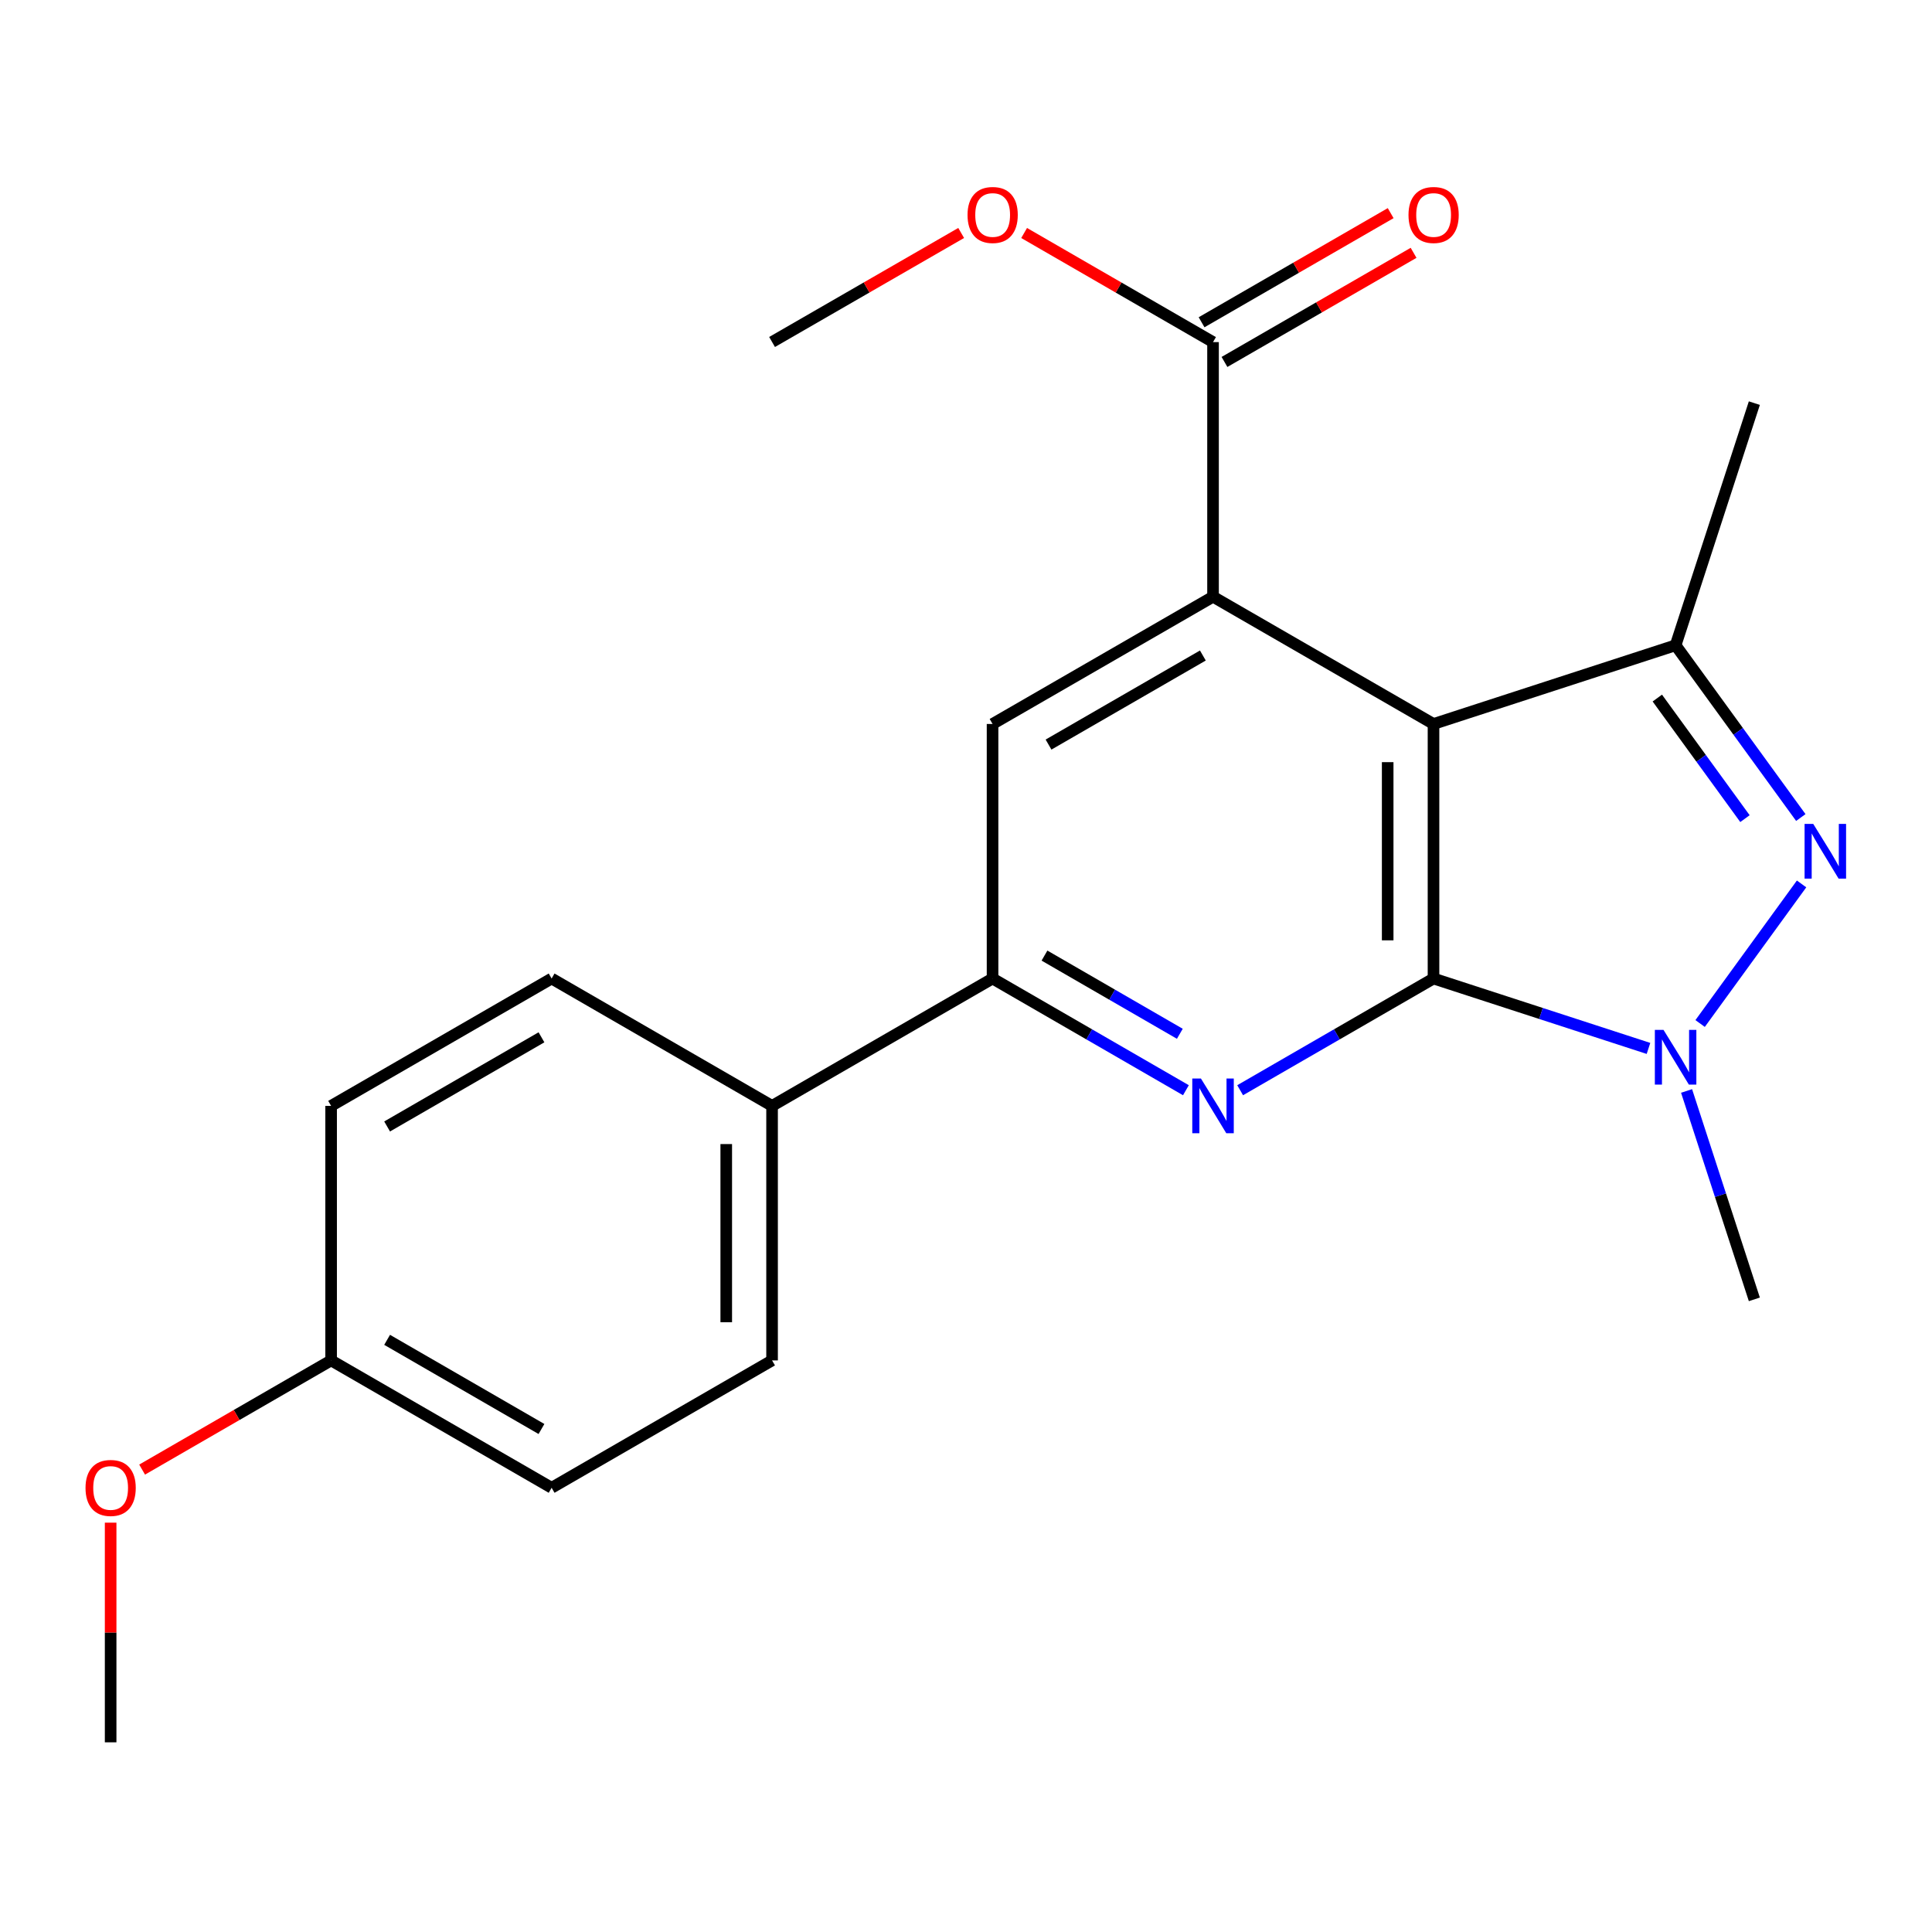 <?xml version='1.0' encoding='iso-8859-1'?>
<svg version='1.1' baseProfile='full'
              xmlns='http://www.w3.org/2000/svg'
                      xmlns:rdkit='http://www.rdkit.org/xml'
                      xmlns:xlink='http://www.w3.org/1999/xlink'
                  xml:space='preserve'
width='1000px' height='1000px' viewBox='0 0 1000 1000'>
<!-- END OF HEADER -->
<rect style='opacity:1.0;fill:#FFFFFF;stroke:none' width='1000' height='1000' x='0' y='0'> </rect>
<path class='bond-2' d='M 741.982,506.479 L 691.94,535.389' style='fill:none;fill-rule:evenodd;stroke:#000000;stroke-width:6px;stroke-linecap:butt;stroke-linejoin:miter;stroke-opacity:1' />
<path class='bond-2' d='M 691.94,535.389 L 641.897,564.299' style='fill:none;fill-rule:evenodd;stroke:#0000FF;stroke-width:6px;stroke-linecap:butt;stroke-linejoin:miter;stroke-opacity:1' />
<path class='bond-5' d='M 741.982,506.479 L 741.982,374.728' style='fill:none;fill-rule:evenodd;stroke:#000000;stroke-width:6px;stroke-linecap:butt;stroke-linejoin:miter;stroke-opacity:1' />
<path class='bond-5' d='M 718.262,486.716 L 718.262,394.491' style='fill:none;fill-rule:evenodd;stroke:#000000;stroke-width:6px;stroke-linecap:butt;stroke-linejoin:miter;stroke-opacity:1' />
<path class='bond-8' d='M 741.982,506.479 L 797.618,524.57' style='fill:none;fill-rule:evenodd;stroke:#000000;stroke-width:6px;stroke-linecap:butt;stroke-linejoin:miter;stroke-opacity:1' />
<path class='bond-8' d='M 797.618,524.57 L 853.255,542.661' style='fill:none;fill-rule:evenodd;stroke:#0000FF;stroke-width:6px;stroke-linecap:butt;stroke-linejoin:miter;stroke-opacity:1' />
<path class='bond-1' d='M 741.982,374.728 L 627.862,308.866' style='fill:none;fill-rule:evenodd;stroke:#000000;stroke-width:6px;stroke-linecap:butt;stroke-linejoin:miter;stroke-opacity:1' />
<path class='bond-6' d='M 741.982,374.728 L 867.289,333.996' style='fill:none;fill-rule:evenodd;stroke:#000000;stroke-width:6px;stroke-linecap:butt;stroke-linejoin:miter;stroke-opacity:1' />
<path class='bond-3' d='M 513.743,506.479 L 563.785,535.389' style='fill:none;fill-rule:evenodd;stroke:#000000;stroke-width:6px;stroke-linecap:butt;stroke-linejoin:miter;stroke-opacity:1' />
<path class='bond-3' d='M 563.785,535.389 L 613.828,564.299' style='fill:none;fill-rule:evenodd;stroke:#0000FF;stroke-width:6px;stroke-linecap:butt;stroke-linejoin:miter;stroke-opacity:1' />
<path class='bond-3' d='M 540.621,494.613 L 575.651,514.85' style='fill:none;fill-rule:evenodd;stroke:#000000;stroke-width:6px;stroke-linecap:butt;stroke-linejoin:miter;stroke-opacity:1' />
<path class='bond-3' d='M 575.651,514.85 L 610.681,535.087' style='fill:none;fill-rule:evenodd;stroke:#0000FF;stroke-width:6px;stroke-linecap:butt;stroke-linejoin:miter;stroke-opacity:1' />
<path class='bond-4' d='M 513.743,506.479 L 513.743,374.728' style='fill:none;fill-rule:evenodd;stroke:#000000;stroke-width:6px;stroke-linecap:butt;stroke-linejoin:miter;stroke-opacity:1' />
<path class='bond-22' d='M 513.743,506.479 L 399.624,572.407' style='fill:none;fill-rule:evenodd;stroke:#000000;stroke-width:6px;stroke-linecap:butt;stroke-linejoin:miter;stroke-opacity:1' />
<path class='bond-0' d='M 627.862,308.866 L 513.743,374.728' style='fill:none;fill-rule:evenodd;stroke:#000000;stroke-width:6px;stroke-linecap:butt;stroke-linejoin:miter;stroke-opacity:1' />
<path class='bond-0' d='M 622.601,339.289 L 542.718,385.393' style='fill:none;fill-rule:evenodd;stroke:#000000;stroke-width:6px;stroke-linecap:butt;stroke-linejoin:miter;stroke-opacity:1' />
<path class='bond-13' d='M 627.862,308.866 L 627.862,177.075' style='fill:none;fill-rule:evenodd;stroke:#000000;stroke-width:6px;stroke-linecap:butt;stroke-linejoin:miter;stroke-opacity:1' />
<path class='bond-7' d='M 867.289,333.996 L 899.694,378.572' style='fill:none;fill-rule:evenodd;stroke:#000000;stroke-width:6px;stroke-linecap:butt;stroke-linejoin:miter;stroke-opacity:1' />
<path class='bond-7' d='M 899.694,378.572 L 932.098,423.149' style='fill:none;fill-rule:evenodd;stroke:#0000FF;stroke-width:6px;stroke-linecap:butt;stroke-linejoin:miter;stroke-opacity:1' />
<path class='bond-7' d='M 857.824,361.316 L 880.507,392.519' style='fill:none;fill-rule:evenodd;stroke:#000000;stroke-width:6px;stroke-linecap:butt;stroke-linejoin:miter;stroke-opacity:1' />
<path class='bond-7' d='M 880.507,392.519 L 903.191,423.723' style='fill:none;fill-rule:evenodd;stroke:#0000FF;stroke-width:6px;stroke-linecap:butt;stroke-linejoin:miter;stroke-opacity:1' />
<path class='bond-14' d='M 867.289,333.996 L 908.048,208.662' style='fill:none;fill-rule:evenodd;stroke:#000000;stroke-width:6px;stroke-linecap:butt;stroke-linejoin:miter;stroke-opacity:1' />
<path class='bond-11' d='M 627.862,177.075 L 578.976,148.837' style='fill:none;fill-rule:evenodd;stroke:#000000;stroke-width:6px;stroke-linecap:butt;stroke-linejoin:miter;stroke-opacity:1' />
<path class='bond-11' d='M 578.976,148.837 L 530.089,120.598' style='fill:none;fill-rule:evenodd;stroke:#FF0000;stroke-width:6px;stroke-linecap:butt;stroke-linejoin:miter;stroke-opacity:1' />
<path class='bond-12' d='M 633.791,187.347 L 682.729,159.105' style='fill:none;fill-rule:evenodd;stroke:#000000;stroke-width:6px;stroke-linecap:butt;stroke-linejoin:miter;stroke-opacity:1' />
<path class='bond-12' d='M 682.729,159.105 L 731.667,130.863' style='fill:none;fill-rule:evenodd;stroke:#FF0000;stroke-width:6px;stroke-linecap:butt;stroke-linejoin:miter;stroke-opacity:1' />
<path class='bond-12' d='M 621.934,166.803 L 670.873,138.561' style='fill:none;fill-rule:evenodd;stroke:#000000;stroke-width:6px;stroke-linecap:butt;stroke-linejoin:miter;stroke-opacity:1' />
<path class='bond-12' d='M 670.873,138.561 L 719.811,110.318' style='fill:none;fill-rule:evenodd;stroke:#FF0000;stroke-width:6px;stroke-linecap:butt;stroke-linejoin:miter;stroke-opacity:1' />
<path class='bond-10' d='M 399.624,177.009 L 448.563,148.795' style='fill:none;fill-rule:evenodd;stroke:#000000;stroke-width:6px;stroke-linecap:butt;stroke-linejoin:miter;stroke-opacity:1' />
<path class='bond-10' d='M 448.563,148.795 L 497.501,120.581' style='fill:none;fill-rule:evenodd;stroke:#FF0000;stroke-width:6px;stroke-linecap:butt;stroke-linejoin:miter;stroke-opacity:1' />
<path class='bond-15' d='M 908.048,672.545 L 890.507,618.612' style='fill:none;fill-rule:evenodd;stroke:#000000;stroke-width:6px;stroke-linecap:butt;stroke-linejoin:miter;stroke-opacity:1' />
<path class='bond-15' d='M 890.507,618.612 L 872.966,564.679' style='fill:none;fill-rule:evenodd;stroke:#0000FF;stroke-width:6px;stroke-linecap:butt;stroke-linejoin:miter;stroke-opacity:1' />
<path class='bond-23' d='M 57.266,901.825 L 57.266,844.976' style='fill:none;fill-rule:evenodd;stroke:#000000;stroke-width:6px;stroke-linecap:butt;stroke-linejoin:miter;stroke-opacity:1' />
<path class='bond-23' d='M 57.266,844.976 L 57.266,788.127' style='fill:none;fill-rule:evenodd;stroke:#FF0000;stroke-width:6px;stroke-linecap:butt;stroke-linejoin:miter;stroke-opacity:1' />
<path class='bond-19' d='M 171.385,704.145 L 285.518,770.074' style='fill:none;fill-rule:evenodd;stroke:#000000;stroke-width:6px;stroke-linecap:butt;stroke-linejoin:miter;stroke-opacity:1' />
<path class='bond-19' d='M 200.37,693.495 L 280.263,739.645' style='fill:none;fill-rule:evenodd;stroke:#000000;stroke-width:6px;stroke-linecap:butt;stroke-linejoin:miter;stroke-opacity:1' />
<path class='bond-20' d='M 171.385,704.145 L 171.385,572.407' style='fill:none;fill-rule:evenodd;stroke:#000000;stroke-width:6px;stroke-linecap:butt;stroke-linejoin:miter;stroke-opacity:1' />
<path class='bond-24' d='M 171.385,704.145 L 122.473,732.403' style='fill:none;fill-rule:evenodd;stroke:#000000;stroke-width:6px;stroke-linecap:butt;stroke-linejoin:miter;stroke-opacity:1' />
<path class='bond-24' d='M 122.473,732.403 L 73.561,760.66' style='fill:none;fill-rule:evenodd;stroke:#FF0000;stroke-width:6px;stroke-linecap:butt;stroke-linejoin:miter;stroke-opacity:1' />
<path class='bond-18' d='M 285.518,770.074 L 399.624,704.145' style='fill:none;fill-rule:evenodd;stroke:#000000;stroke-width:6px;stroke-linecap:butt;stroke-linejoin:miter;stroke-opacity:1' />
<path class='bond-16' d='M 171.385,572.407 L 285.518,506.479' style='fill:none;fill-rule:evenodd;stroke:#000000;stroke-width:6px;stroke-linecap:butt;stroke-linejoin:miter;stroke-opacity:1' />
<path class='bond-16' d='M 200.37,583.058 L 280.263,536.908' style='fill:none;fill-rule:evenodd;stroke:#000000;stroke-width:6px;stroke-linecap:butt;stroke-linejoin:miter;stroke-opacity:1' />
<path class='bond-21' d='M 399.624,704.145 L 399.624,572.407' style='fill:none;fill-rule:evenodd;stroke:#000000;stroke-width:6px;stroke-linecap:butt;stroke-linejoin:miter;stroke-opacity:1' />
<path class='bond-21' d='M 375.904,684.385 L 375.904,592.168' style='fill:none;fill-rule:evenodd;stroke:#000000;stroke-width:6px;stroke-linecap:butt;stroke-linejoin:miter;stroke-opacity:1' />
<path class='bond-17' d='M 399.624,572.407 L 285.518,506.479' style='fill:none;fill-rule:evenodd;stroke:#000000;stroke-width:6px;stroke-linecap:butt;stroke-linejoin:miter;stroke-opacity:1' />
<path class='bond-9' d='M 879.976,529.769 L 932.492,457.519' style='fill:none;fill-rule:evenodd;stroke:#0000FF;stroke-width:6px;stroke-linecap:butt;stroke-linejoin:miter;stroke-opacity:1' />
<path  class='atom-17' d='M 621.602 558.247
L 630.882 573.247
Q 631.802 574.727, 633.282 577.407
Q 634.762 580.087, 634.842 580.247
L 634.842 558.247
L 638.602 558.247
L 638.602 586.567
L 634.722 586.567
L 624.762 570.167
Q 623.602 568.247, 622.362 566.047
Q 621.162 563.847, 620.802 563.167
L 620.802 586.567
L 617.122 586.567
L 617.122 558.247
L 621.602 558.247
' fill='#0000FF'/>
<path  class='atom-18' d='M 861.029 533.065
L 870.309 548.065
Q 871.229 549.545, 872.709 552.225
Q 874.189 554.905, 874.269 555.065
L 874.269 533.065
L 878.029 533.065
L 878.029 561.385
L 874.149 561.385
L 864.189 544.985
Q 863.029 543.065, 861.789 540.865
Q 860.589 538.665, 860.229 537.985
L 860.229 561.385
L 856.549 561.385
L 856.549 533.065
L 861.029 533.065
' fill='#0000FF'/>
<path  class='atom-19' d='M 938.527 426.444
L 947.807 441.444
Q 948.727 442.924, 950.207 445.604
Q 951.687 448.284, 951.767 448.444
L 951.767 426.444
L 955.527 426.444
L 955.527 454.764
L 951.647 454.764
L 941.687 438.364
Q 940.527 436.444, 939.287 434.244
Q 938.087 432.044, 937.727 431.364
L 937.727 454.764
L 934.047 454.764
L 934.047 426.444
L 938.527 426.444
' fill='#0000FF'/>
<path  class='atom-20' d='M 500.796 111.266
Q 500.796 104.466, 504.156 100.666
Q 507.516 96.866, 513.796 96.866
Q 520.076 96.866, 523.436 100.666
Q 526.796 104.466, 526.796 111.266
Q 526.796 118.146, 523.396 122.066
Q 519.996 125.946, 513.796 125.946
Q 507.556 125.946, 504.156 122.066
Q 500.796 118.186, 500.796 111.266
M 513.796 122.746
Q 518.116 122.746, 520.436 119.866
Q 522.796 116.946, 522.796 111.266
Q 522.796 105.706, 520.436 102.906
Q 518.116 100.066, 513.796 100.066
Q 509.476 100.066, 507.116 102.866
Q 504.796 105.666, 504.796 111.266
Q 504.796 116.986, 507.116 119.866
Q 509.476 122.746, 513.796 122.746
' fill='#FF0000'/>
<path  class='atom-21' d='M 44.266 770.154
Q 44.266 763.354, 47.626 759.554
Q 50.986 755.754, 57.266 755.754
Q 63.546 755.754, 66.906 759.554
Q 70.266 763.354, 70.266 770.154
Q 70.266 777.034, 66.866 780.954
Q 63.466 784.834, 57.266 784.834
Q 51.026 784.834, 47.626 780.954
Q 44.266 777.074, 44.266 770.154
M 57.266 781.634
Q 61.586 781.634, 63.906 778.754
Q 66.266 775.834, 66.266 770.154
Q 66.266 764.594, 63.906 761.794
Q 61.586 758.954, 57.266 758.954
Q 52.946 758.954, 50.586 761.754
Q 48.266 764.554, 48.266 770.154
Q 48.266 775.874, 50.586 778.754
Q 52.946 781.634, 57.266 781.634
' fill='#FF0000'/>
<path  class='atom-22' d='M 729.034 111.266
Q 729.034 104.466, 732.394 100.666
Q 735.754 96.866, 742.034 96.866
Q 748.314 96.866, 751.674 100.666
Q 755.034 104.466, 755.034 111.266
Q 755.034 118.146, 751.634 122.066
Q 748.234 125.946, 742.034 125.946
Q 735.794 125.946, 732.394 122.066
Q 729.034 118.186, 729.034 111.266
M 742.034 122.746
Q 746.354 122.746, 748.674 119.866
Q 751.034 116.946, 751.034 111.266
Q 751.034 105.706, 748.674 102.906
Q 746.354 100.066, 742.034 100.066
Q 737.714 100.066, 735.354 102.866
Q 733.034 105.666, 733.034 111.266
Q 733.034 116.986, 735.354 119.866
Q 737.714 122.746, 742.034 122.746
' fill='#FF0000'/>
</svg>
